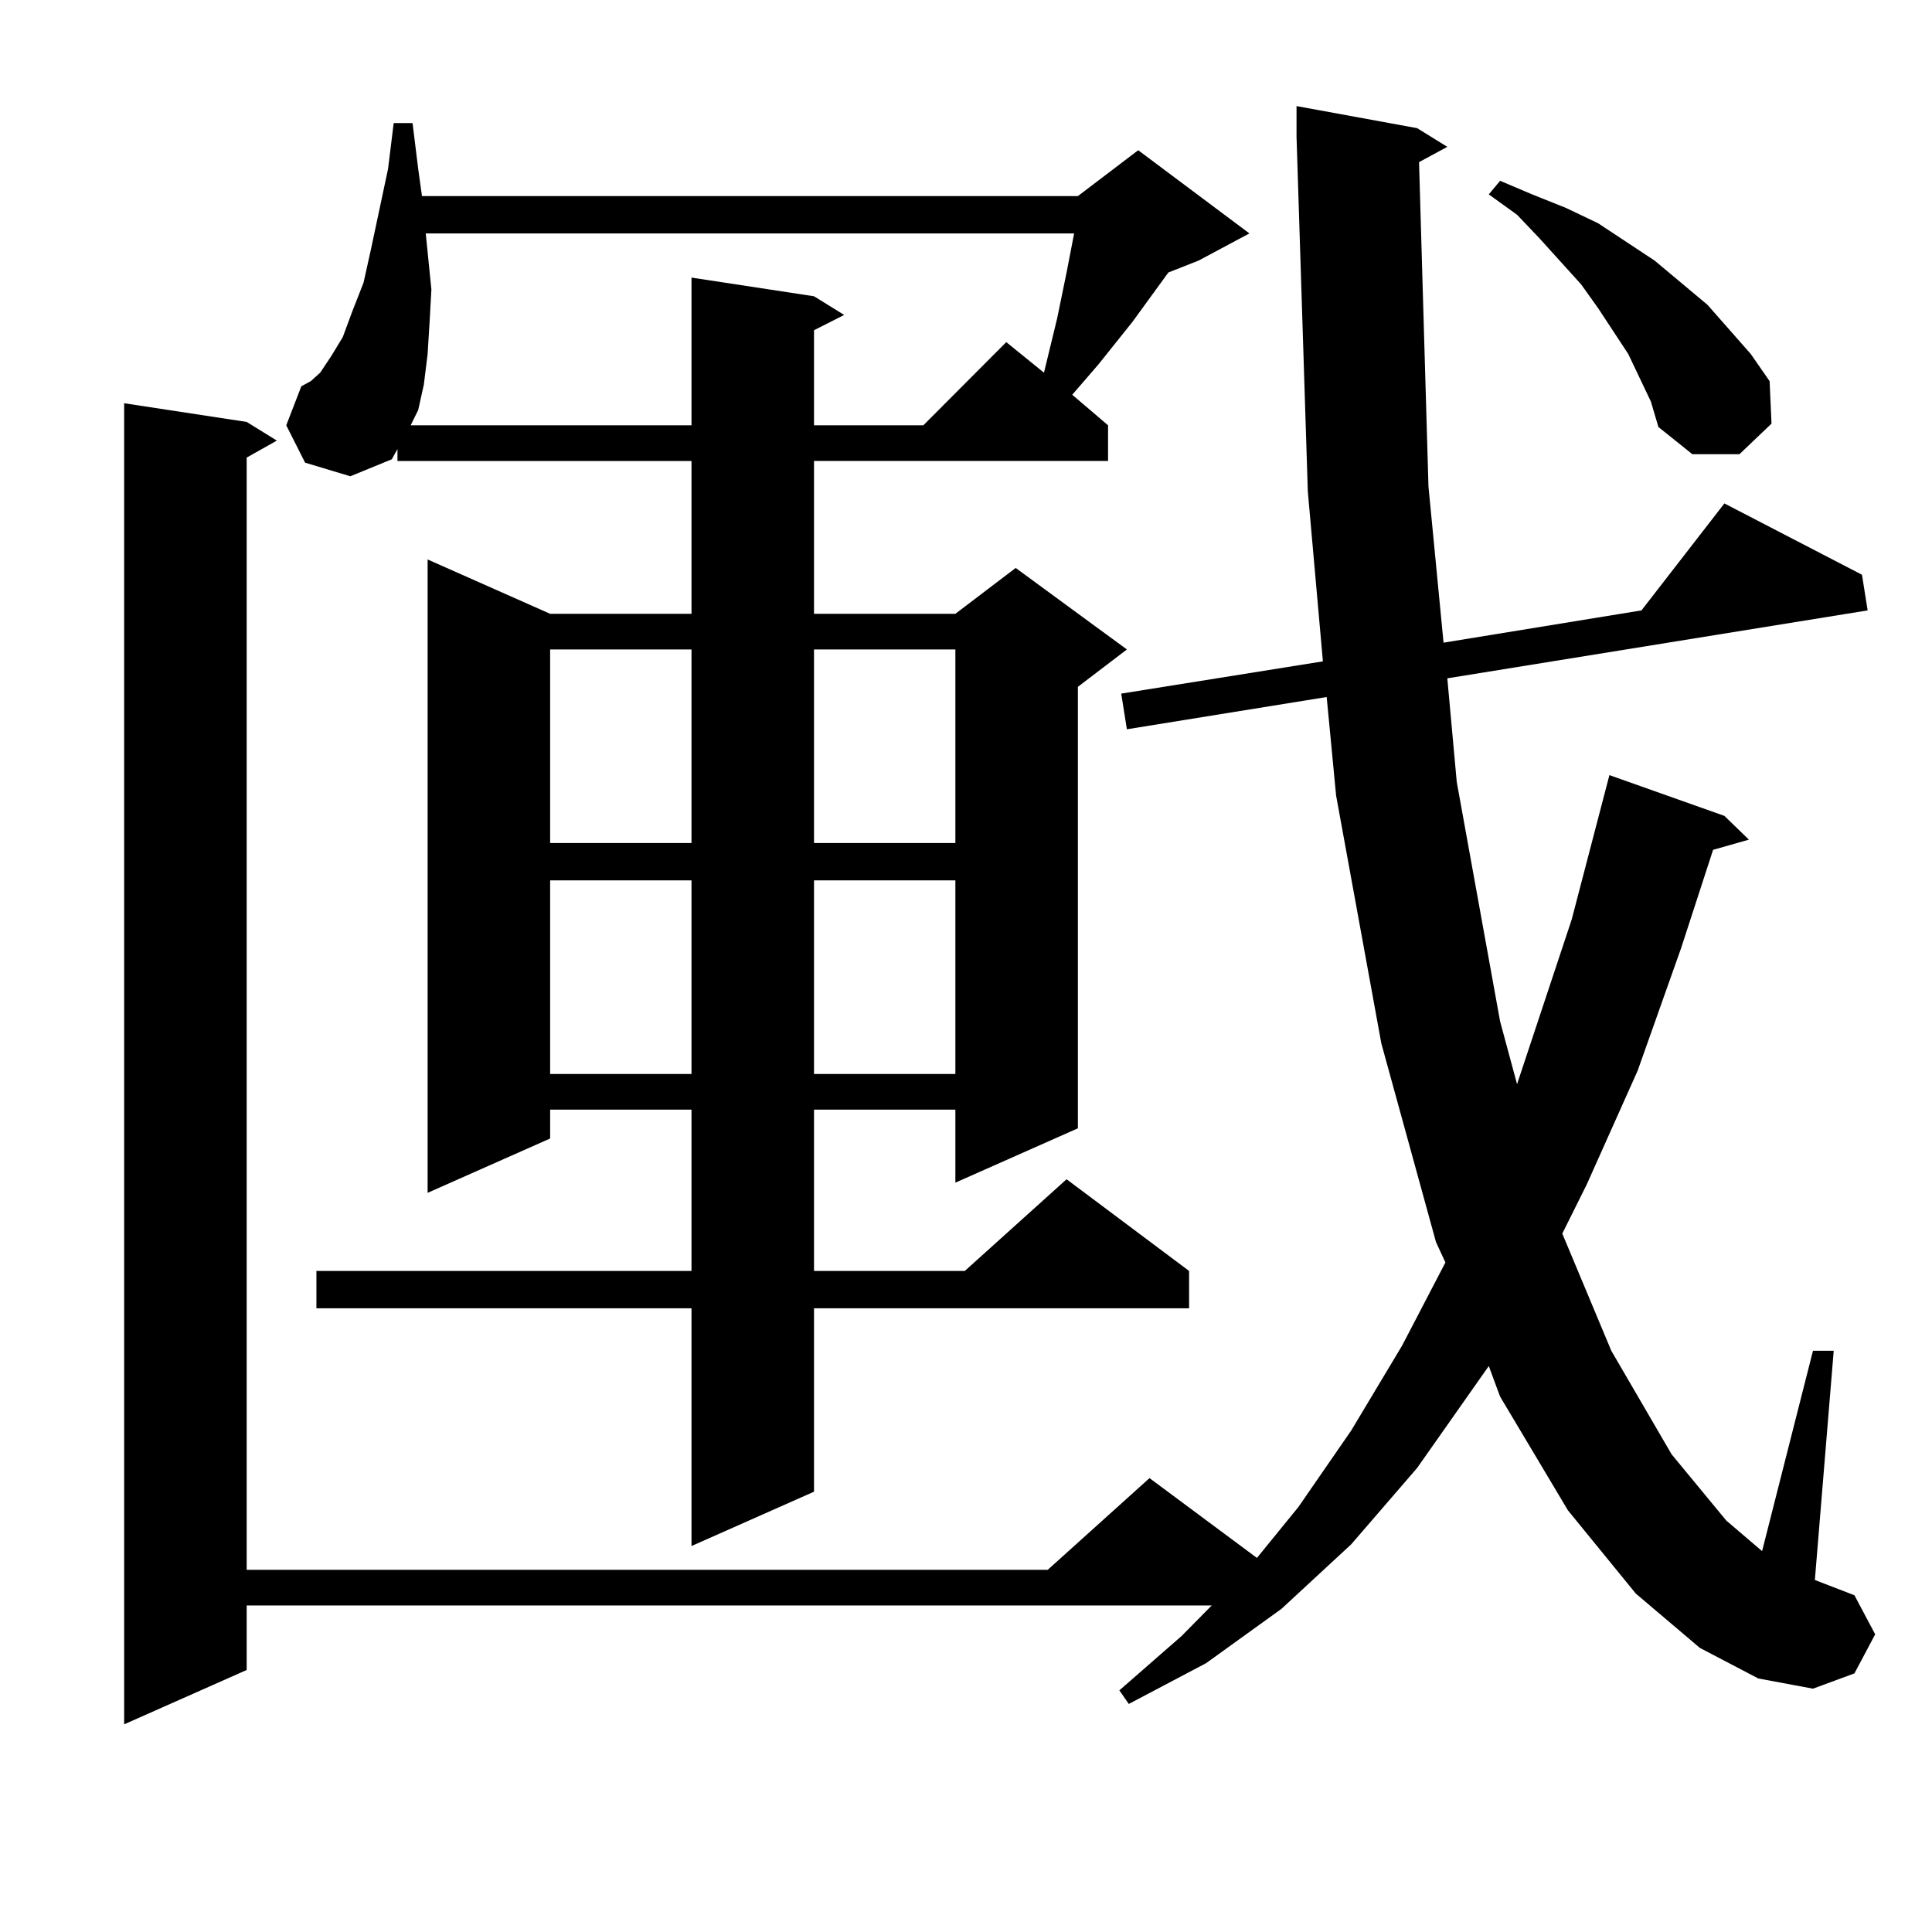 <?xml version="1.0" encoding="utf-8"?>
<!-- Generator: Adobe Illustrator 16.0.0, SVG Export Plug-In . SVG Version: 6.00 Build 0)  -->
<!DOCTYPE svg PUBLIC "-//W3C//DTD SVG 1.1//EN" "http://www.w3.org/Graphics/SVG/1.1/DTD/svg11.dtd">
<svg version="1.1" id="图层_1" xmlns="http://www.w3.org/2000/svg" xmlns:xlink="http://www.w3.org/1999/xlink" x="0px" y="0px"
	 width="1000px" height="1000px" viewBox="0 0 1000 1000" enable-background="new 0 0 1000 1000" xml:space="preserve">
<path d="M734.494,83.914l4.878,167.871l7.805,80.859l102.437-16.699l42.926-55.371l71.218,36.914l2.927,18.457l-217.556,35.156
	l4.878,53.613l22.438,123.926l8.78,32.52l28.292-85.254l19.512-74.707l59.511,21.094l12.683,12.305l-18.536,5.273l-16.585,50.977
	l-22.438,63.281l-26.341,58.887l-12.683,25.488l25.365,60.645l31.219,53.613l28.292,34.277l18.536,15.82l26.341-103.711h10.731
	l-9.756,118.652l20.487,7.91l10.731,20.215l-10.731,20.215l-21.463,7.91l-28.292-5.273l-30.243-15.82l-33.17-28.125l-35.121-43.066
	l-35.121-58.887l-5.854-15.82l-37.072,52.734l-34.146,39.551l-36.097,33.398l-39.023,28.125l-39.999,21.094l-4.878-7.031
	l32.194-28.125l15.609-15.82h-499.5v33.398l-63.413,28.125V208.719l63.413,9.668l15.609,9.668l-15.609,8.789v575.684h414.624
	l52.682-47.461l55.608,41.309l21.463-26.367l27.316-39.551l26.341-43.945l22.438-43.066l-4.878-10.547l-28.292-102.832
	l-23.414-128.32l-4.878-50.977l-103.412,16.699l-2.927-18.457l104.388-16.699l-7.805-87.891L671.081,70.73V54.91l62.438,11.426
	l15.609,9.668L734.494,83.914z M157.923,239.48l-9.756-19.336l7.805-20.215l4.878-2.637l4.878-4.395l5.854-8.789l5.854-9.668
	l4.878-13.184l5.854-14.941l3.902-17.578l8.78-41.309l2.927-23.73h9.756l2.927,23.73l1.951,14.063h339.504l31.219-23.73
	l57.56,43.066l-26.341,14.063l-15.609,6.152l-18.536,25.488l-17.561,21.973l-13.658,15.82l18.536,15.82v18.457H421.331v79.102H494.5
	l31.219-23.73l57.56,42.188l-25.365,19.336v228.516L494.5,612.137v-37.793h-73.169v83.496h78.047l52.682-47.461l63.413,47.461
	v19.336H421.331v94.922l-63.413,28.125V677.176H163.776V657.84h194.142v-83.496h-73.169v14.941l-63.413,28.125V289.578
	l63.413,28.125h73.169v-79.102H205.727v-6.152l-2.927,5.273l-21.463,8.789L157.923,239.48z M220.36,120.828l0.976,9.668
	l1.951,19.336l-0.976,17.578l-0.976,15.82l-1.951,15.82l-2.927,13.184l-3.902,7.91h145.362V143.68l63.413,9.668l15.609,9.668
	l-15.609,7.91v49.219h56.584l42.926-43.066l19.512,15.82l6.829-28.125l4.878-23.73l3.902-20.215H220.36z M284.749,336.16v100.195
	h73.169V336.16H284.749z M284.749,455.691v100.195h73.169V455.691H284.749z M421.331,336.16v100.195H494.5V336.16H421.331z
	 M421.331,455.691v100.195H494.5V455.691H421.331z M848.638,195.535l-5.854-12.305l-15.609-23.73l-8.78-12.305l-21.463-23.73
	l-11.707-12.305l-14.634-10.547l5.854-7.031l16.585,7.031l17.561,7.031l16.585,7.91l14.634,9.668l14.634,9.668l27.316,22.852
	l22.438,25.488l9.756,14.063l0.976,21.973l-16.585,15.82h-24.39l-17.561-14.063l-3.902-13.184L848.638,195.535z"/>
</svg>
